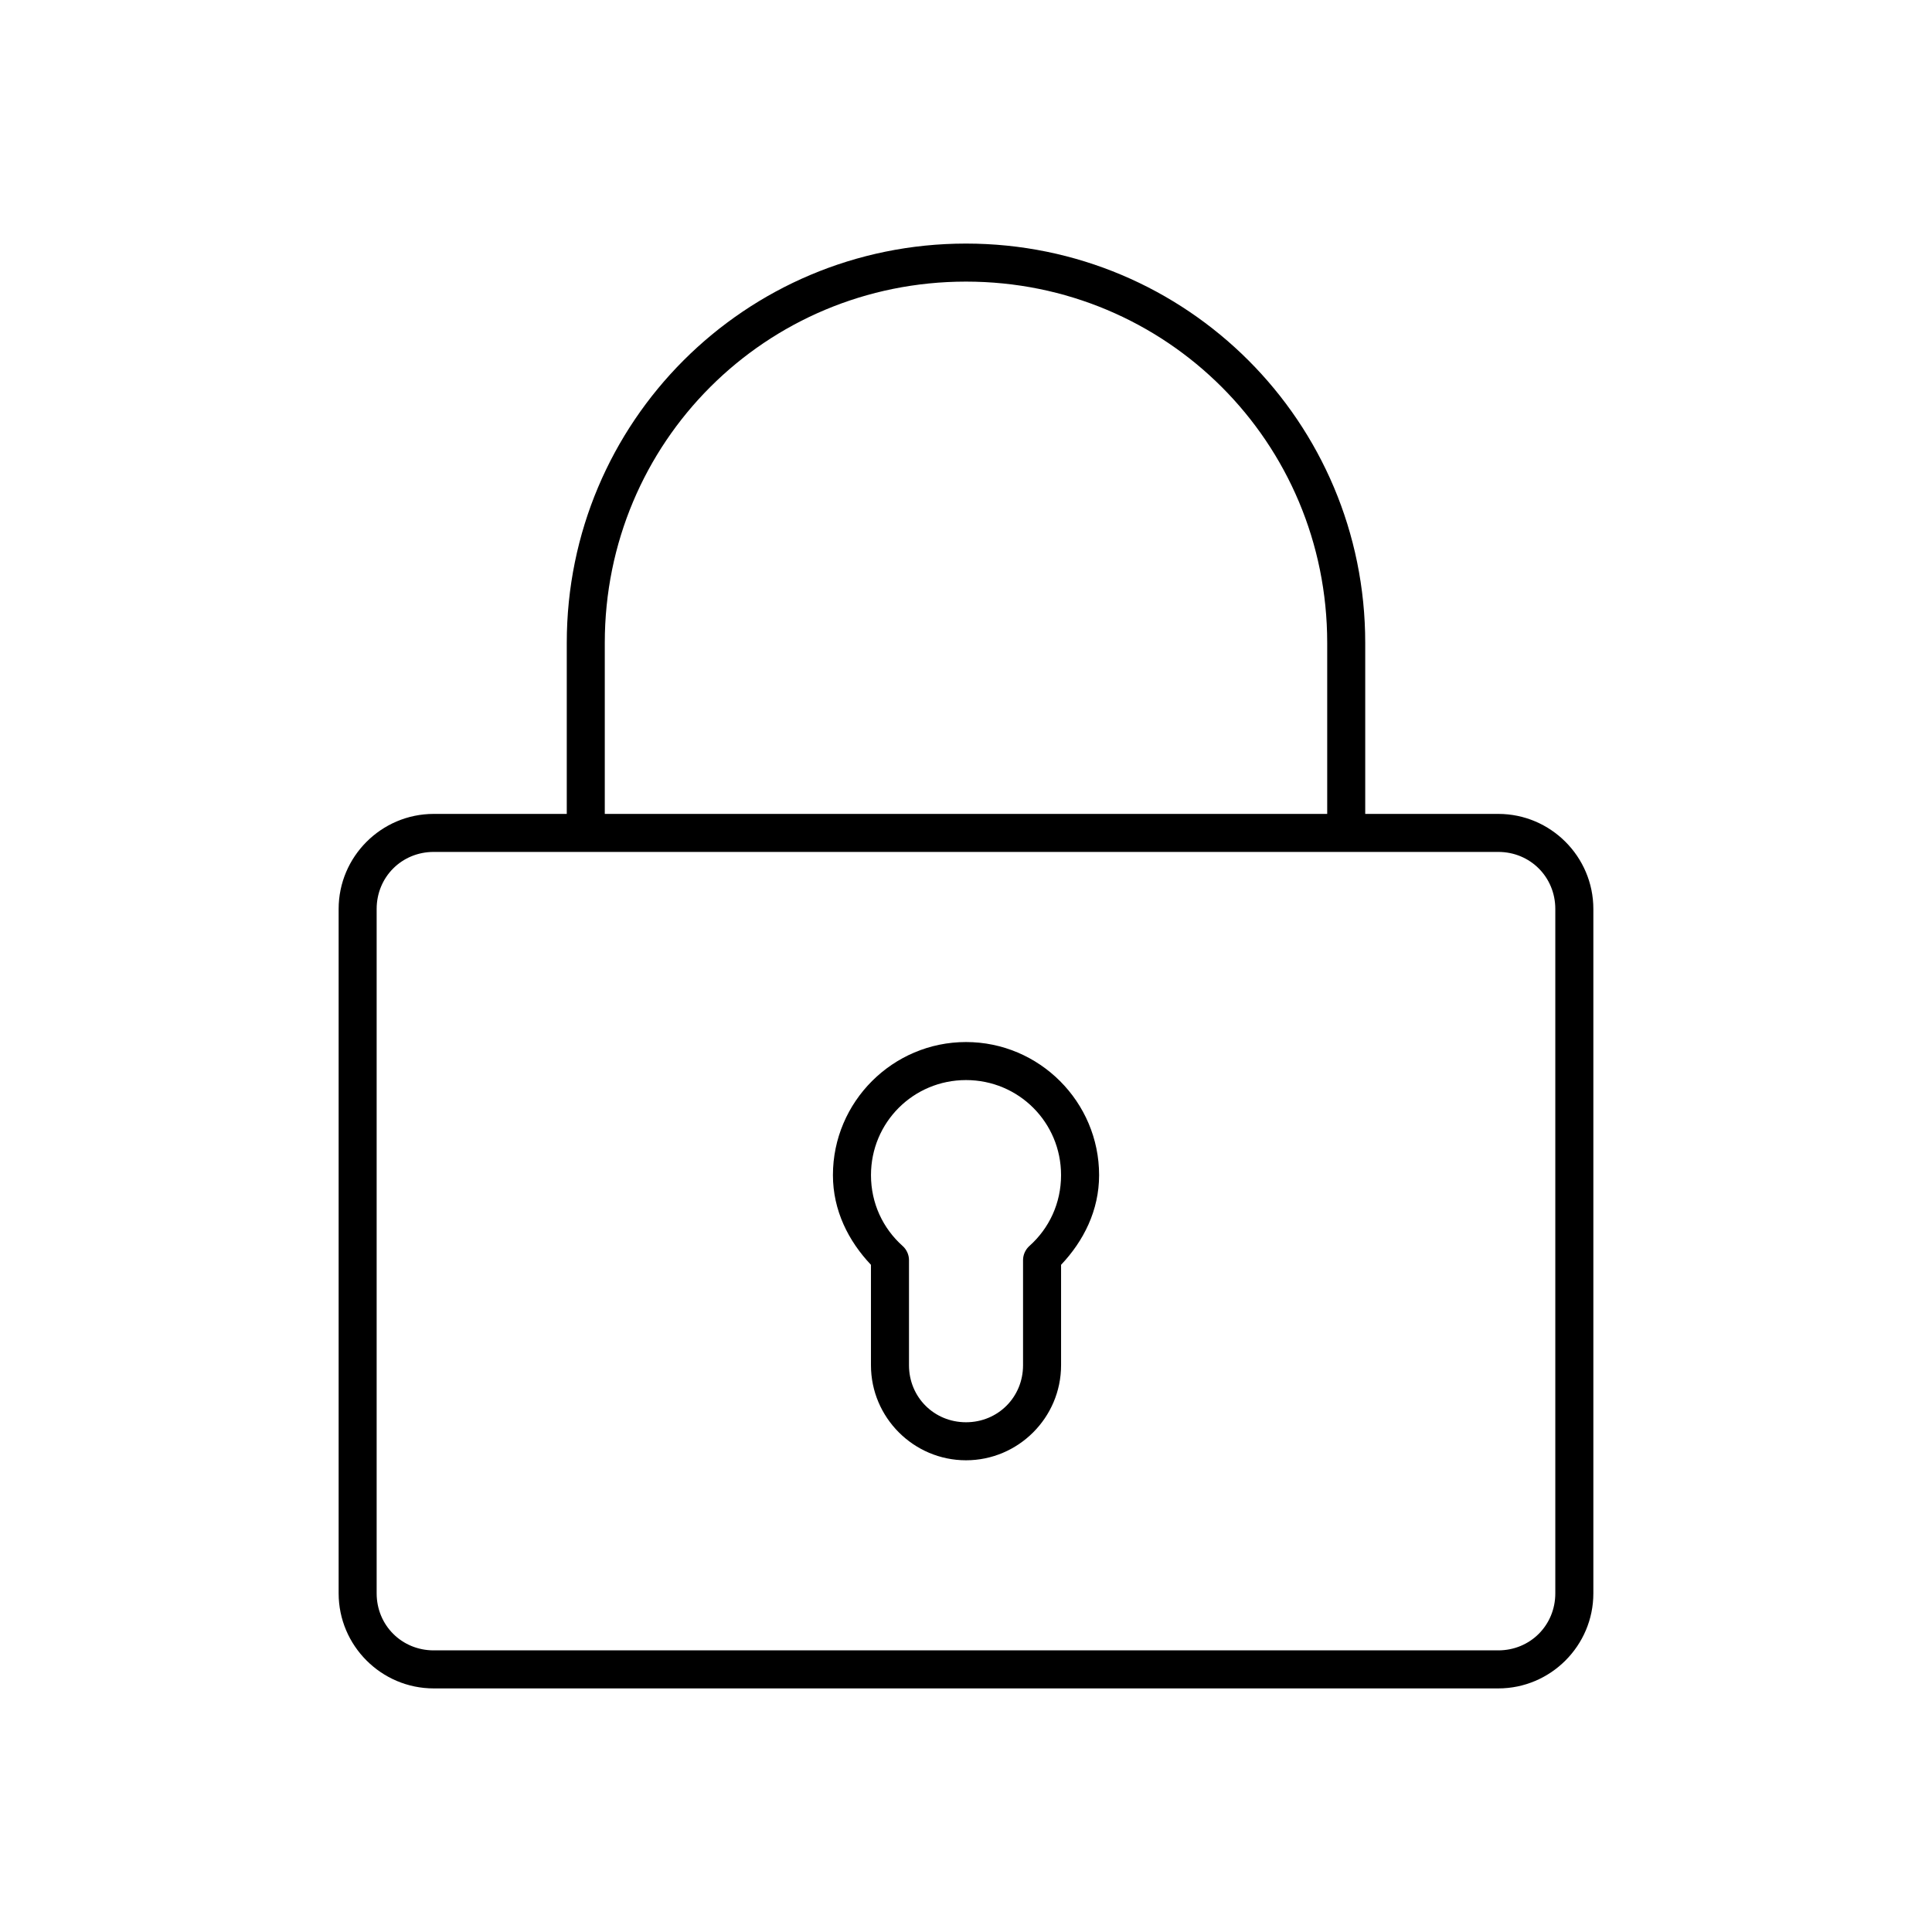 <?xml version="1.0" encoding="UTF-8"?>
<!-- The Best Svg Icon site in the world: iconSvg.co, Visit us! https://iconsvg.co -->
<svg fill="#000000" width="800px" height="800px" version="1.1" viewBox="144 144 512 512" xmlns="http://www.w3.org/2000/svg">
 <path d="m400 208.55c-58.527 0-105.8 47.273-105.8 105.8v45.344h-35.266c-13.867 0-25.191 11.32-25.191 25.191v181.37c0 13.867 11.32 25.191 25.191 25.191h282.13c13.867 0 25.191-11.32 25.191-25.191v-181.37c0-13.867-11.32-25.191-25.191-25.191h-35.266v-45.344c0-58.527-47.273-105.8-105.8-105.8zm0 10.078c53.117 0 95.723 42.605 95.723 95.723v45.344h-191.45v-45.344c0-53.117 42.605-95.723 95.723-95.723zm-141.07 151.14h282.13c8.461 0 15.113 6.652 15.113 15.113v181.37c0 8.461-6.652 15.113-15.113 15.113h-282.13c-8.461 0-15.113-6.652-15.113-15.113v-181.37c0-8.461 6.652-15.113 15.113-15.113zm141.07 50.383c-19.418 0-35.266 15.848-35.266 35.266 0 9.359 4.102 17.457 10.078 23.773v26.609c0 13.867 11.32 25.191 25.191 25.191 13.867 0 25.191-11.32 25.191-25.191v-26.609c5.977-6.316 10.078-14.41 10.078-23.773 0-19.418-15.848-35.266-35.266-35.266zm0 10.078c13.973 0 25.191 11.219 25.191 25.191 0 7.484-3.184 14.113-8.344 18.734-1.078 0.938-1.727 2.352-1.73 3.777v27.867c0 8.461-6.652 15.113-15.113 15.113-8.461 0-15.113-6.652-15.113-15.113v-27.867c0-1.43-0.652-2.84-1.73-3.777-5.16-4.621-8.344-11.25-8.344-18.734 0-13.973 11.219-25.191 25.191-25.191z"/>
</svg>